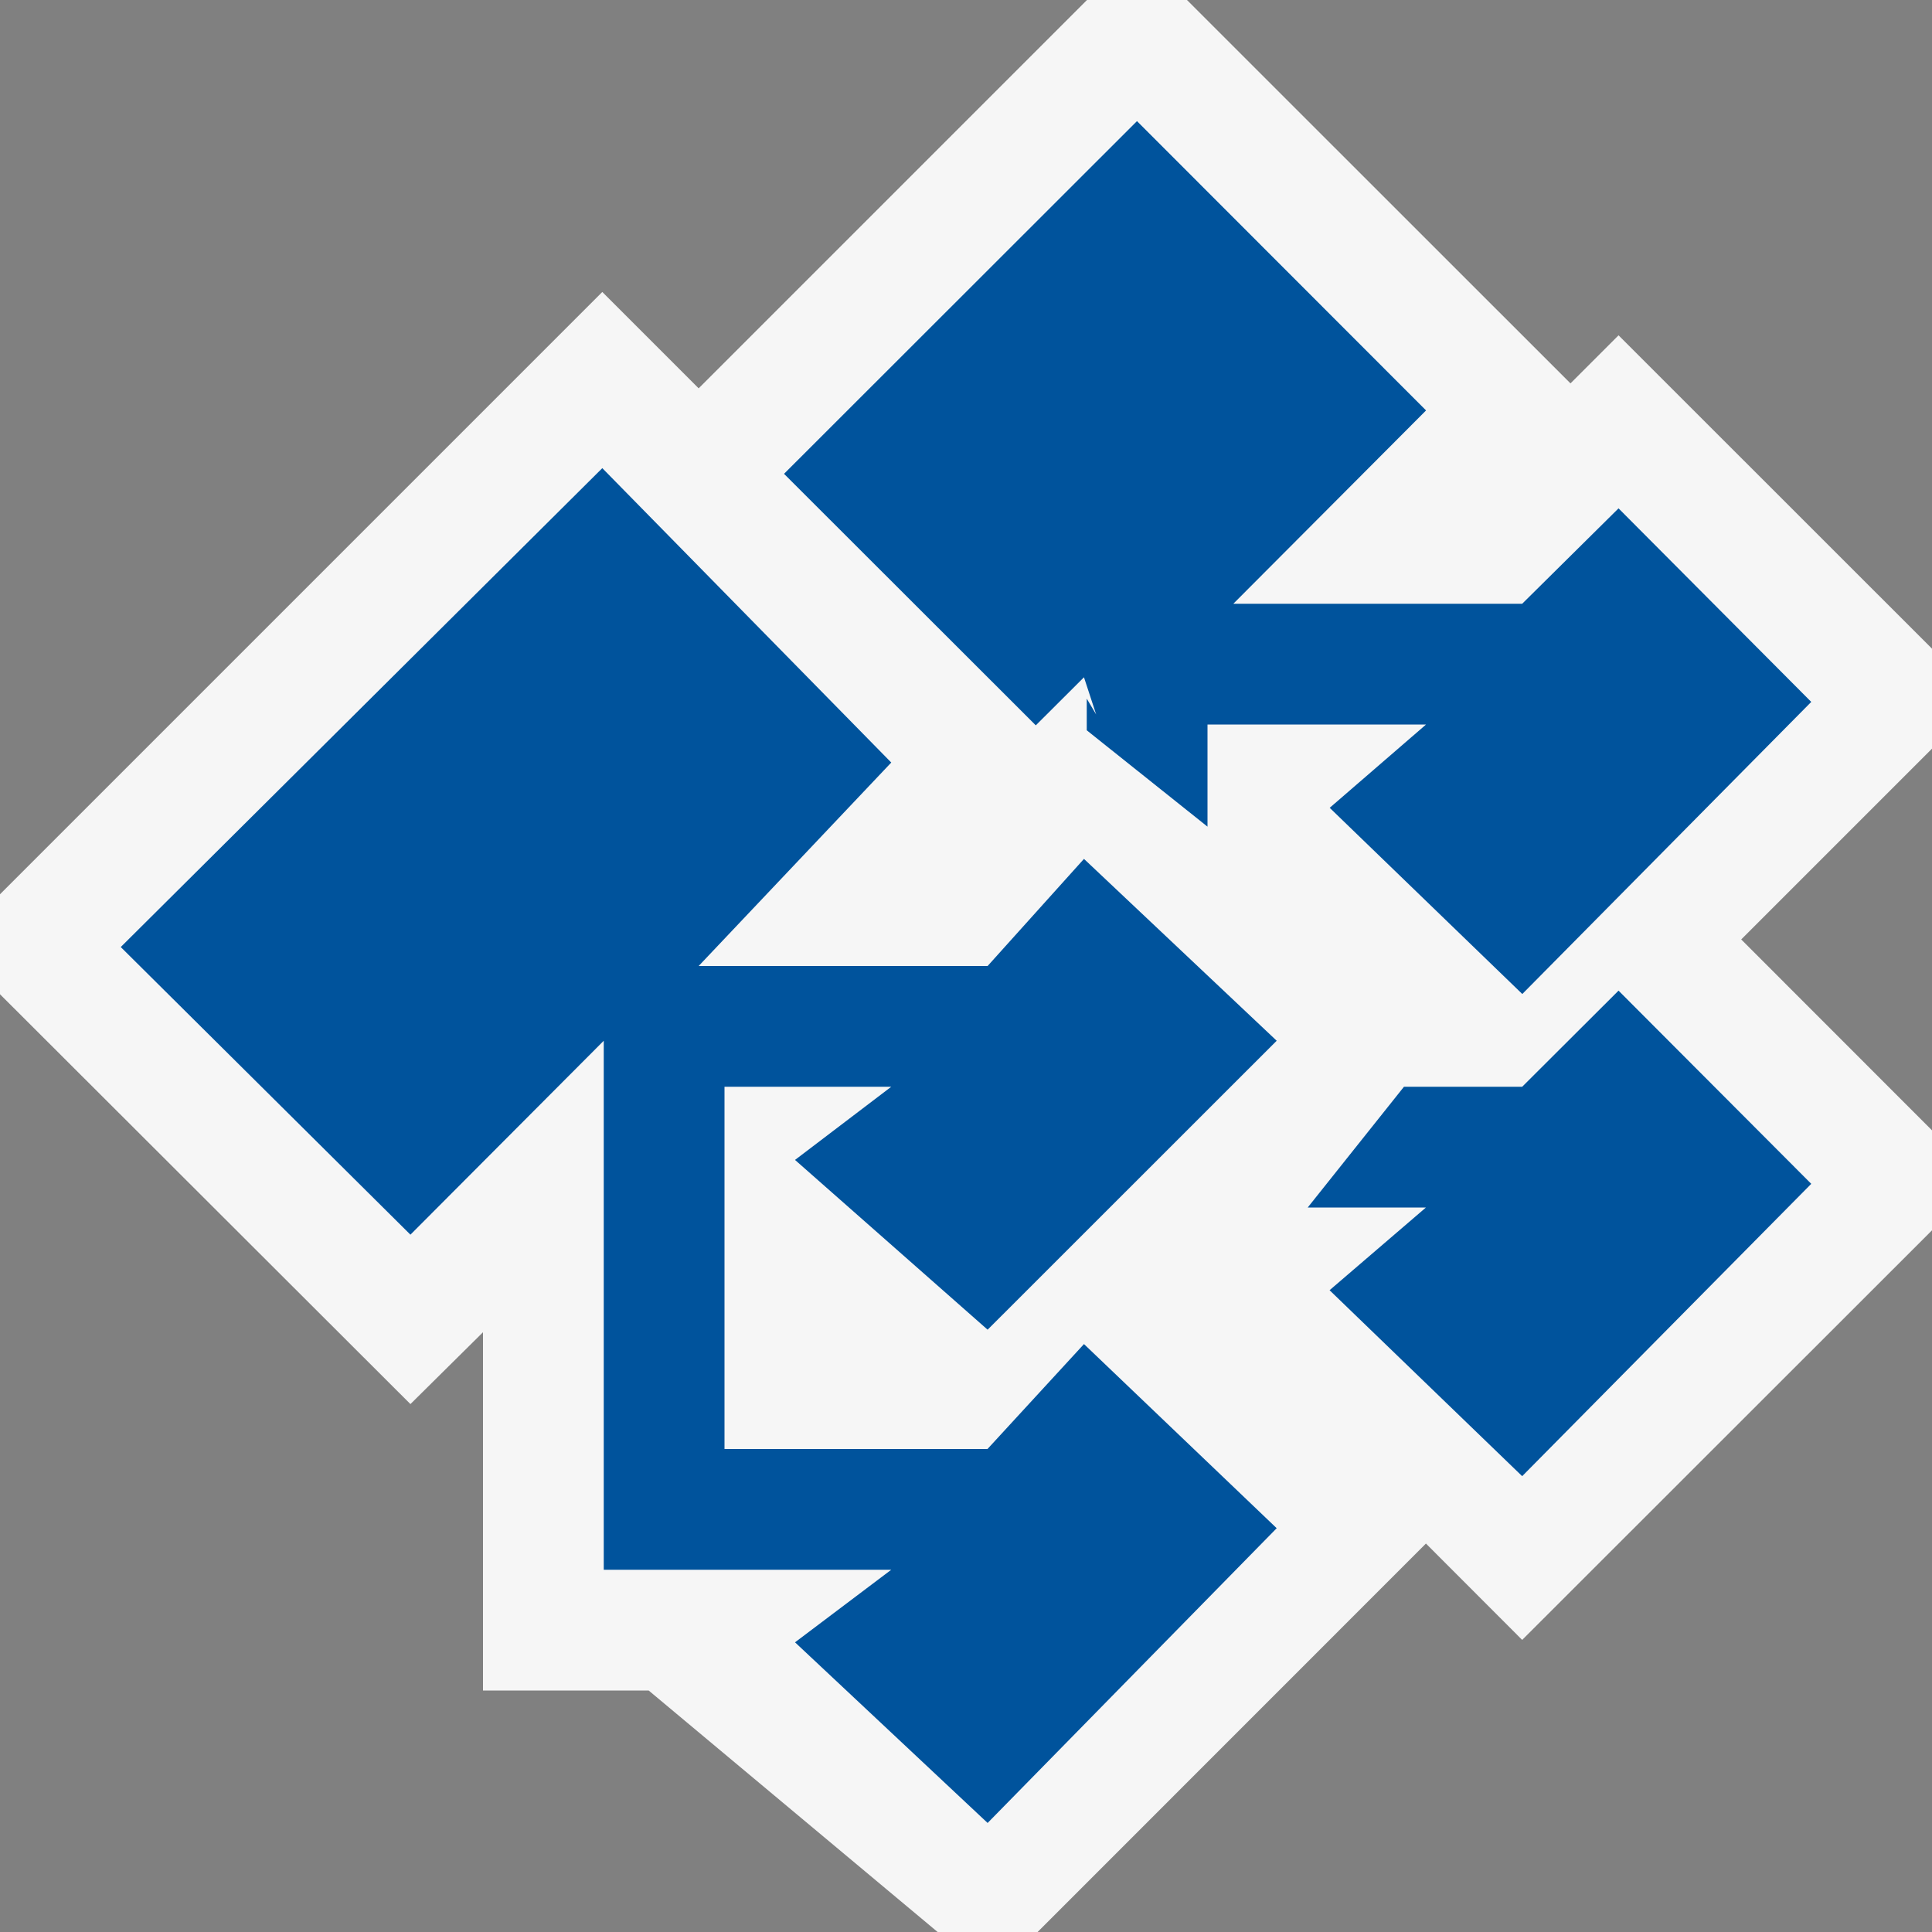 <svg xmlns="http://www.w3.org/2000/svg" width="16" height="16" viewBox="0 0 16 16"><rect x="0" y="0" width="16" height="16" fill="#808080" stroke="none"/><style type="text/css">.icon-canvas-transparent{opacity:0;fill:#F6F6F6;} .icon-vs-out{fill:#F6F6F6;} .icon-vs-action-blue{fill:#00539C;}</style><path class="icon-canvas-transparent" d="M16 16h-16v-16h16v16z" id="canvas"/><path class="icon-vs-out" d="M3.399 11.628l-3.399-3.394v-.828l4.988-4.988.798.798 3.216-3.216h.828l3.176 3.175.398-.398 2.596 2.595v.828l-1.58 1.58 1.58 1.581v.828l-3.394 3.392-.797-.798-3.216 3.217h-.828l-2.393-2h-1.372v-2.967l-.601.595z" id="outline"/><g id="colorImportance"><path class="icon-vs-action-blue" d="M6.584 9.606l.797-.606h-1.381v3h2.178l.799-.869 1.596 1.525-2.394 2.441-1.595-1.496.797-.601h-2.381v-4.381l-1.601 1.606-2.399-2.382 3.988-3.966 2.393 2.438-1.595 1.685h2.393l.798-.887 1.596 1.506-2.394 2.393-1.595-1.406zm2.393-3.997l.101.308-.078-.131v.262l1 .798v-.846h1.81l-.798.69 1.595 1.542 2.393-2.419-1.596-1.603-.798.79h-2.392l1.596-1.601-2.394-2.396-2.923 2.921 2.085 2.083.399-.398zm3.629 3.391h-.979l-.797 1h.979l-.798.685 1.595 1.54 2.394-2.421-1.596-1.6-.798.796z"/></g></svg>